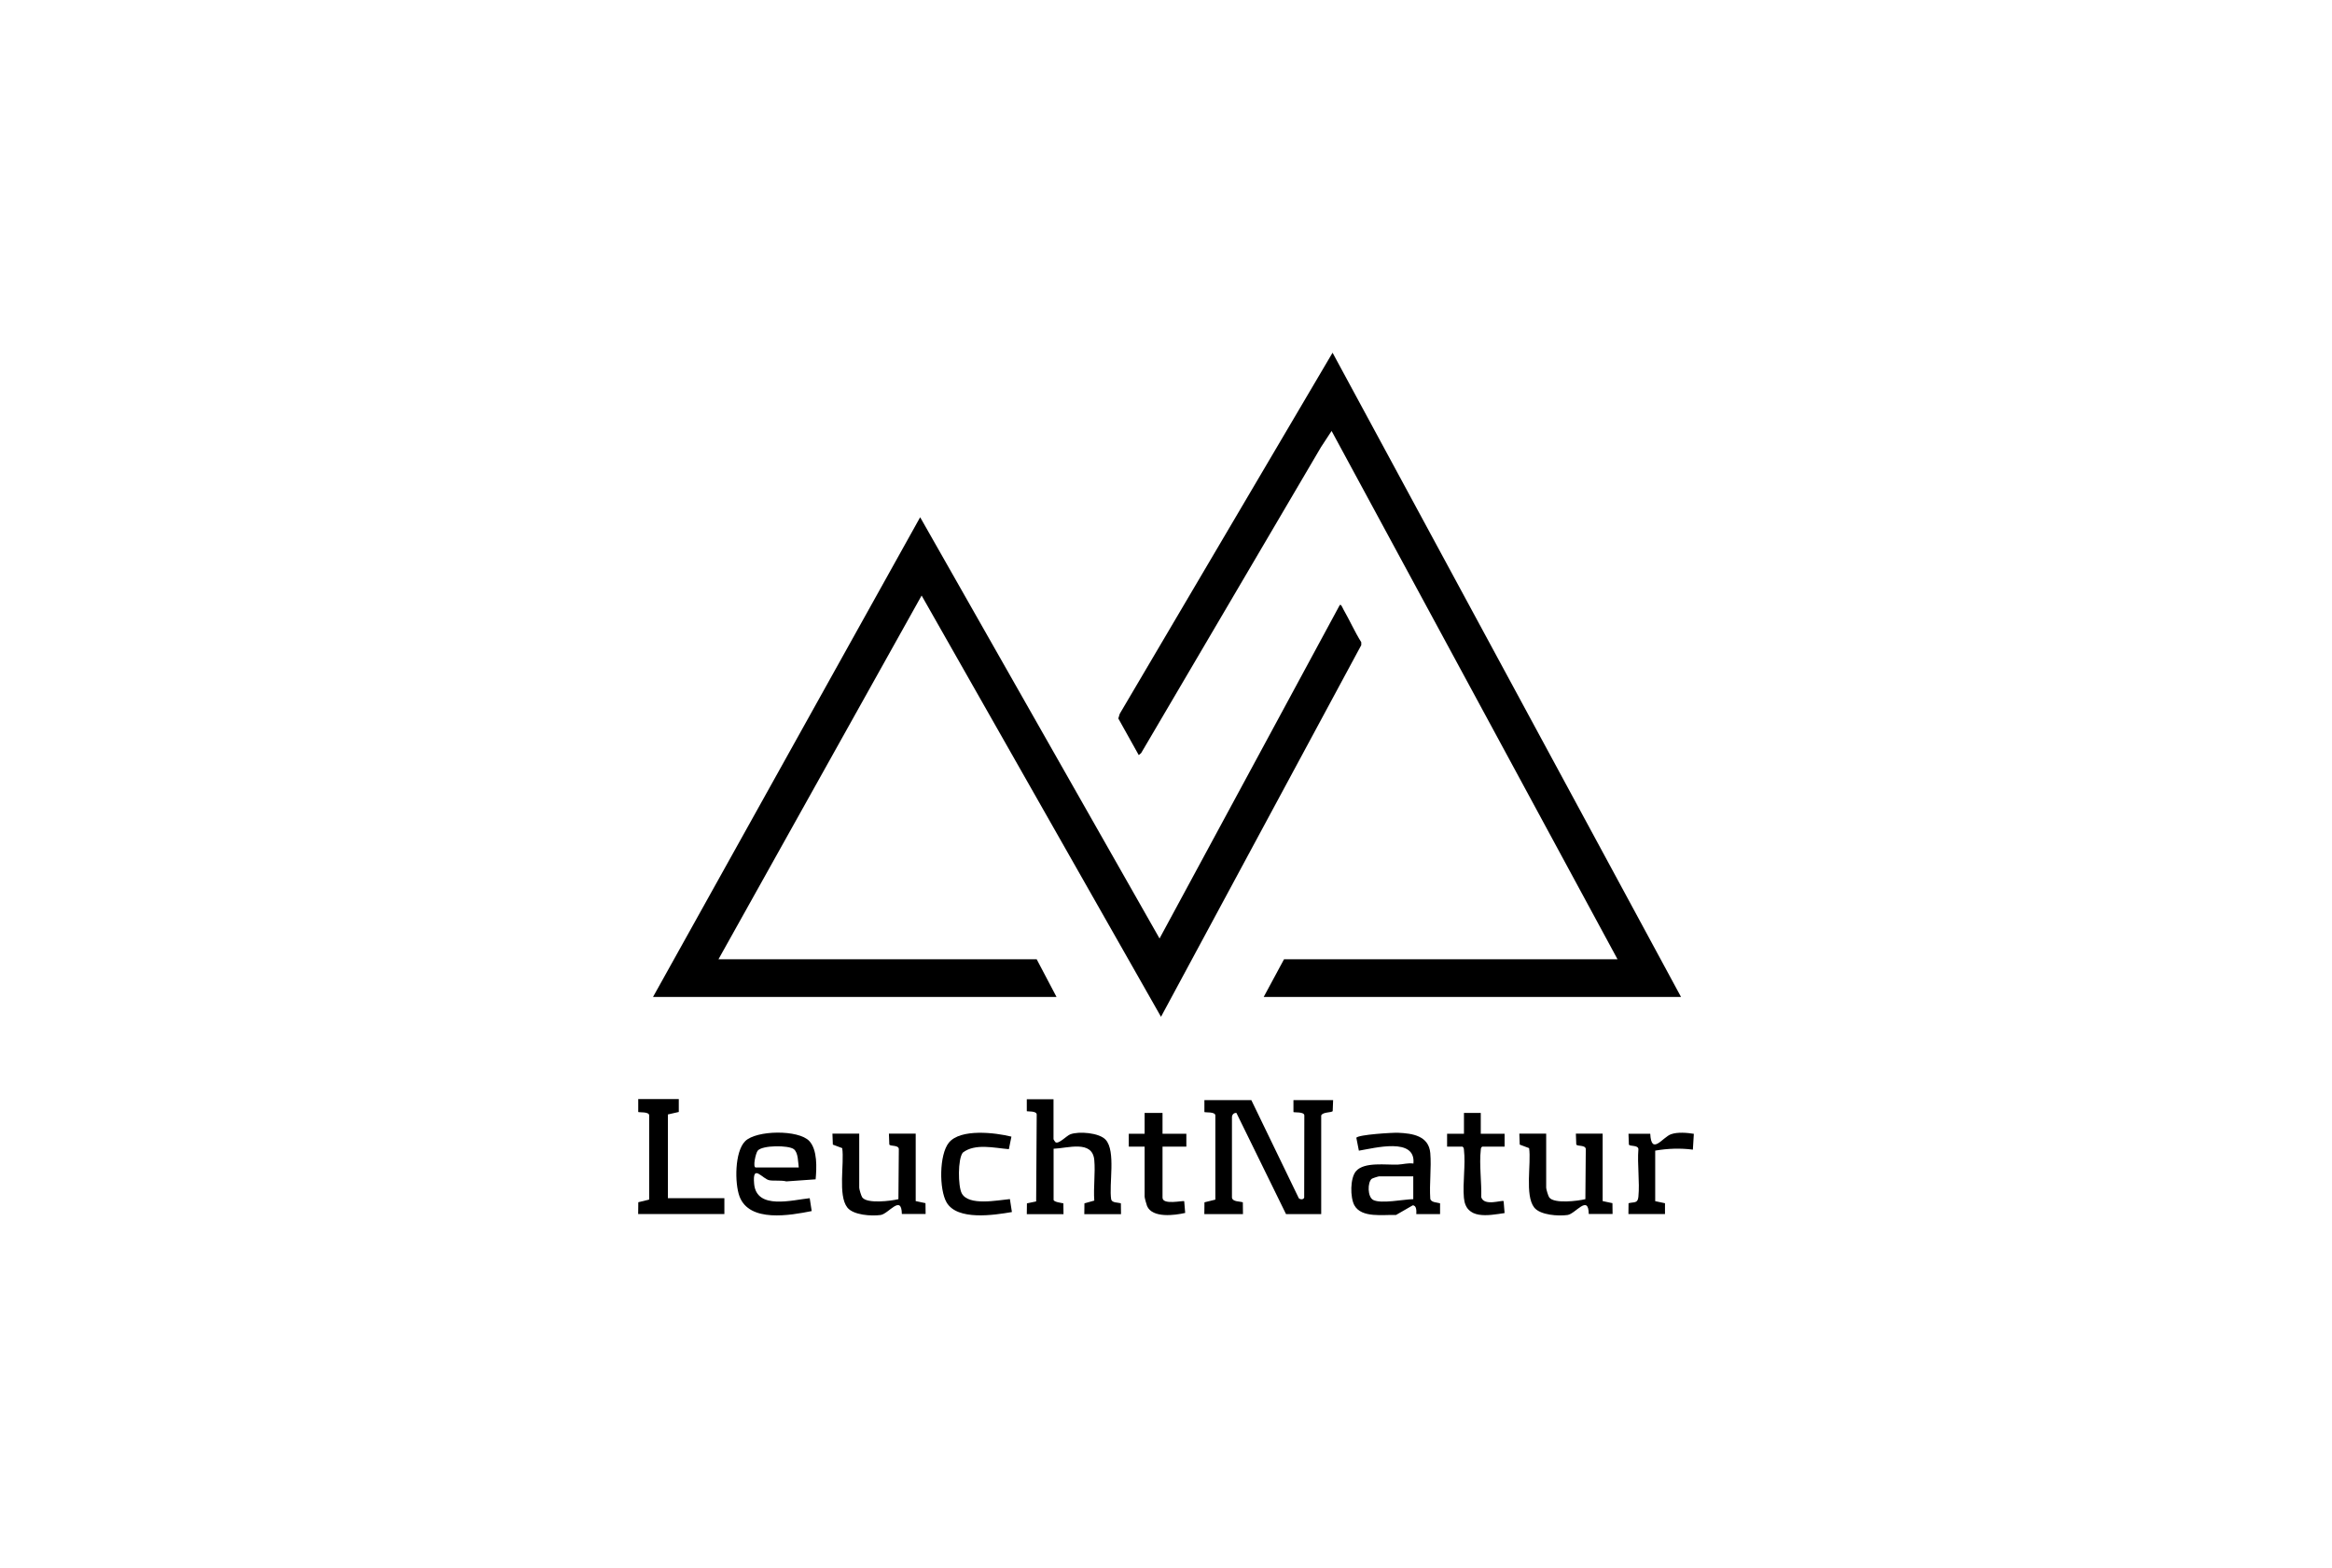 <?xml version="1.0" encoding="UTF-8"?>
<svg id="Layer_1" xmlns="http://www.w3.org/2000/svg" xmlns:xlink="http://www.w3.org/1999/xlink" version="1.1" viewBox="0 0 345 232">
  <!-- Generator: Adobe Illustrator 29.2.1, SVG Export Plug-In . SVG Version: 2.1.0 Build 116)  -->
  <path d="M153.371,141.923h-47.081l30.056-53.816,35.415,62.323s29.638-54.987,29.628-54.987v-.428c-.978-1.559-1.722-3.26-2.639-4.85-.122-.214-.397-.968-.581-.581l-26.623,49.261-35.415-62.323-39.521,70.973h59.695l-2.934-5.573Z"/>
  <polygon points="168.827 111.408 195.429 66.151 196.998 63.756 239.301 141.923 189.958 141.923 186.952 147.496 248.695 147.496 197.141 52.182 165.658 105.6 165.445 106.293 168.47 111.714 168.827 111.408"/>
  <polygon points="185.119 162.748 185.123 162.758 185.149 162.758 185.119 162.748"/>
  <path d="M191.354,164.521c.102.102,1.62-.082,1.61.509l-.02,12.145c-.112.336-.571.306-.795.102l-7.025-14.519h-6.943v1.763c.112.102,1.62-.082,1.62.509v12.45l-1.61.397-.02,1.742h5.716l-.02-1.742c-.479-.163-1.488-.061-1.61-.672v-11.89c-.01-.387.265-.693.662-.662l7.336,14.967h5.206v-14.59c.234-.55,1.518-.387,1.702-.652l.061-1.62h-5.869v1.763Z"/>
  <path d="M164.395,177.47c-.367-2.241.723-7.162-.825-8.854-.948-1.039-3.963-1.274-5.216-.805-.56.204-1.712,1.488-2.201,1.182-.061-.041-.295-.418-.295-.448v-5.92h-3.953v1.763c.082.082,1.477-.071,1.467.509l-.082,12.848-1.365.285-.02,1.6h5.431l-.02-1.6c-.275-.071-1.447-.194-1.447-.53v-7.55c2.038-.061,5.756-1.355,6.021,1.681.173,1.905-.143,4.055,0,5.991l-1.457.407-.02,1.6h5.431l-.02-1.6c-.438-.153-1.274-.051-1.426-.56Z"/>
  <polygon points="155.857 162.605 155.857 162.626 155.857 162.626 155.857 162.605"/>
  <path d="M211.599,177.348c-.153-2.191.183-4.595,0-6.755-.224-2.557-2.618-2.914-4.768-3.006-.836-.031-5.818.265-6.174.734l.377,1.915c2.303-.377,8.457-2.038,8.069,1.905-.774-.122-1.549.122-2.272.153-1.732.082-4.982-.448-6.215.968-.897,1.029-.876,3.892-.255,5.043,1.06,1.946,4.3,1.365,6.164,1.447l2.476-1.426c.591.01.55.856.53,1.284l.01.01s3.515,0,3.505,0v-1.6c-.448-.132-1.345-.112-1.447-.672ZM209.082,177.409c-1.406.02-4.748.723-5.92.122-.866-.448-.866-2.588-.234-3.128.112-.092.988-.367,1.1-.367h5.053v3.372Z"/>
  <path d="M110.243,168.831c-1.559,1.538-1.569,6.225-.836,8.181,1.467,3.892,7.509,2.792,10.678,2.16l-.295-1.905c-2.537.255-7.876,1.773-8.222-2.119-.285-3.128,1.233-.693,2.282-.53.734.112,1.702-.031,2.486.163l4.33-.306c.153-1.671.285-4.351-.937-5.665-1.589-1.702-7.825-1.62-9.486.02ZM111.802,172.722c-.469,0-.01-2.109.295-2.486.672-.825,4.554-.825,5.339-.224.672.52.622,1.936.734,2.71h-6.368Z"/>
  <path d="M98.811,164.877l1.61-.367v-1.905h-6.001v1.905c.102.102,1.62-.082,1.62.509v12.45l-1.61.397-.02,1.742h12.756v-2.343h-8.355v-12.389Z"/>
  <path d="M135.47,177.695v-9.975h-3.963l.061,1.62c.204.275,1.355.031,1.406.652l-.061,7.417c-1.141.275-4.605.703-5.339-.244-.163-.214-.459-1.223-.459-1.447v-7.998h-3.963l.061,1.62,1.386.52c.336,2.272-.662,6.979.754,8.783.897,1.141,3.586,1.294,4.921,1.111,1.172-.153,3.097-3.118,3.148-.153h3.515l-.02-1.6-1.447-.306Z"/>
  <path d="M237.1,177.695v-9.975h-3.963l.061,1.62c.204.275,1.355.031,1.406.652l-.061,7.417c-1.141.275-4.605.703-5.339-.244-.163-.214-.459-1.223-.459-1.447v-7.988l-.01-.01h-3.963l.061,1.62,1.386.52c.336,2.272-.662,6.979.754,8.783.897,1.141,3.586,1.294,4.921,1.111,1.172-.153,3.107-3.118,3.148-.153h3.525l-.02-1.6-1.447-.306Z"/>
  <path d="M149.398,177.399c-1.803.163-6.123,1.06-7.122-.866-.55-1.06-.591-5.074.163-6.011,1.814-1.406,4.666-.683,6.816-.509l.377-1.854c-2.374-.591-7.519-1.223-9.251.886-1.447,1.773-1.457,6.928-.336,8.854,1.6,2.72,7.03,1.865,9.659,1.416l-.295-1.905-.01-.01Z"/>
  <path d="M171.986,164.653h-2.649v3.077h-2.343v1.905h2.343v7.407c0,.173.275,1.182.367,1.396.795,1.803,4.086,1.365,5.634,1.009l-.143-1.732c-.163-.143-3.209.611-3.209-.53v-7.55h3.525v-1.905h-3.525v-3.077Z"/>
  <path d="M219.067,164.653h-2.486v3.077h-2.496v1.905h2.272c.204.133.204.295.224.509.255,2.17-.204,4.829-.01,7.051.285,3.311,3.627,2.629,6.021,2.272l-.143-1.763c-.214-.214-2.873.815-3.311-.581.071-2.17-.316-4.86-.071-6.979.02-.214.01-.377.224-.509h3.301v-1.905h-3.525v-3.077Z"/>
  <path d="M247.218,167.802c-1.263.448-2.914,3.209-3.077-.071h-3.22l.061,1.62c.204.275,1.355.031,1.406.652-.183,2.262.214,4.829,0,7.051-.102,1.029-.632.734-1.457.958l-.02,1.6s5.42,0,5.41,0v-1.6l-1.447-.306v-7.478c1.844-.316,3.719-.387,5.573-.143l.143-2.343c-.999-.163-2.405-.285-3.372.061Z"/>
</svg>